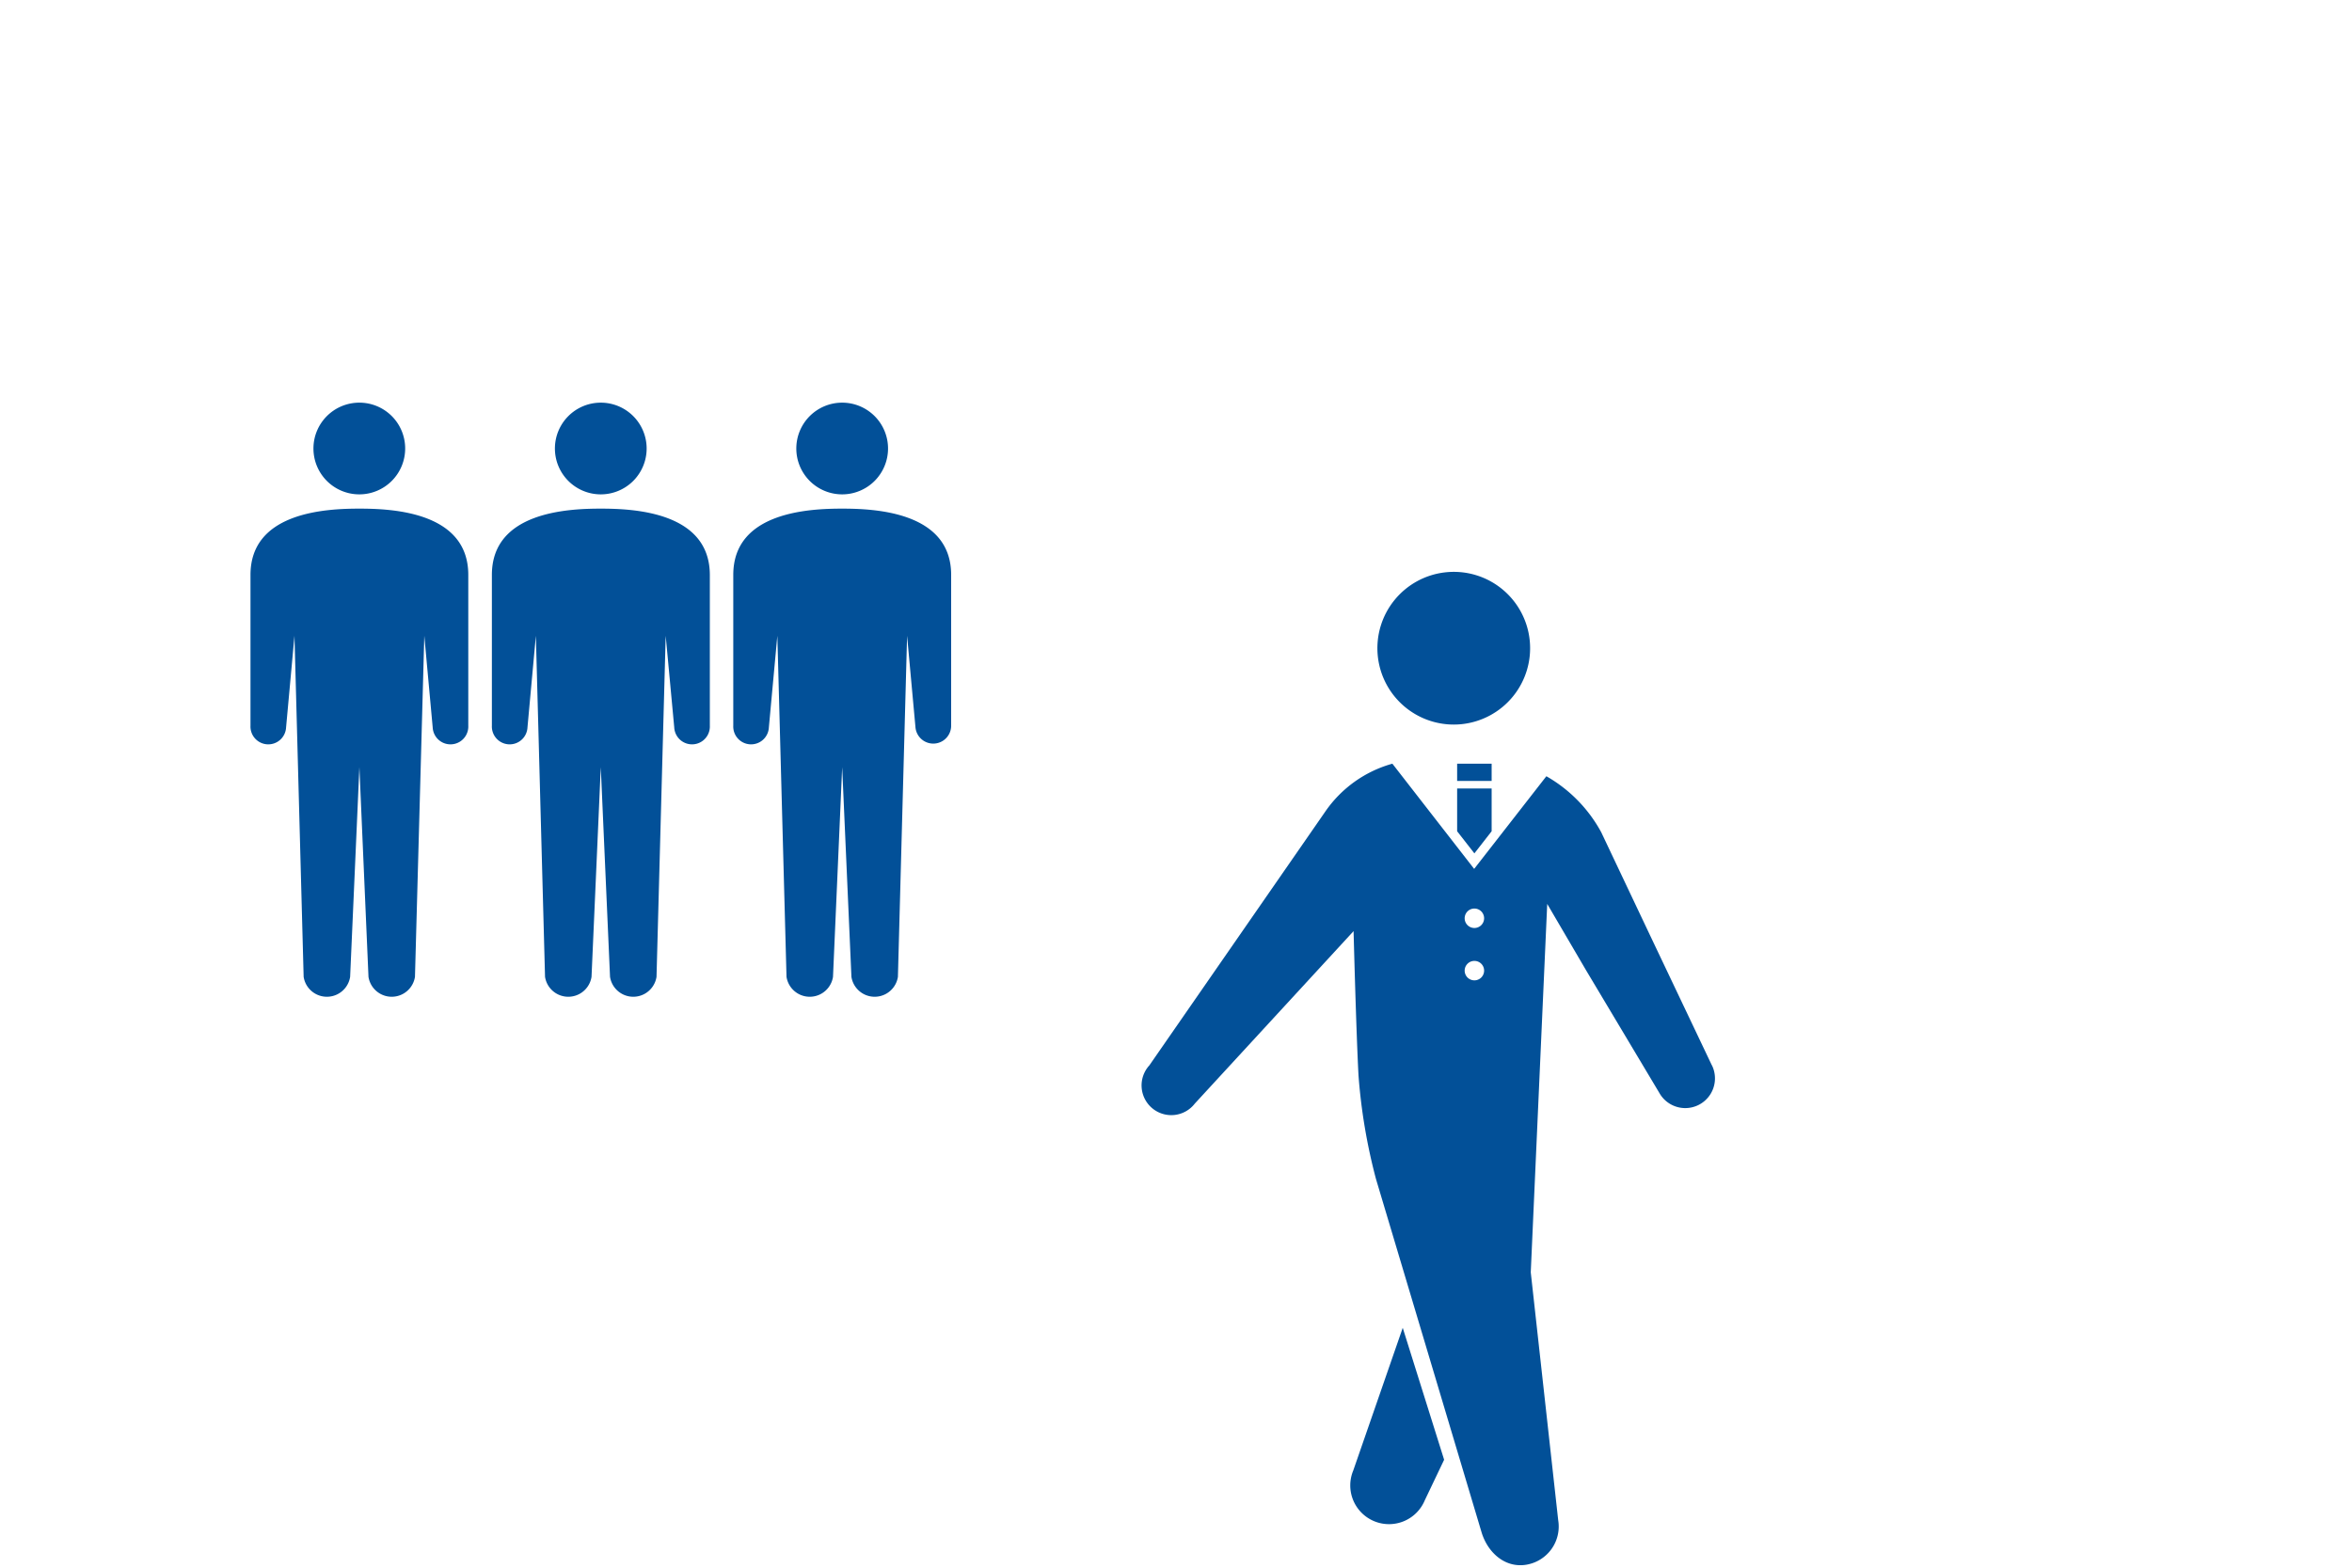 <svg xmlns="http://www.w3.org/2000/svg" width="105.83mm" height="70.56mm" viewBox="0 0 300 200"><defs><style>.cls-1{fill:#fff;}.cls-2{fill:#025098;}</style></defs><title>c2</title><g id="レイヤー_2" data-name="レイヤー 2"><g id="レイヤー_2-2" data-name="レイヤー 2"><rect class="cls-1" width="300" height="200"/><path class="cls-2" d="M195.12,81.72A9.74,9.74,0,1,1,184.42,73,9.73,9.73,0,0,1,195.12,81.72Z"/><path class="cls-2" d="M172.61,187.59a4.94,4.94,0,1,0,9.12,3.81l2.47-5.18-5.28-16.83Z"/><rect class="cls-2" x="185.86" y="97.42" width="4.4" height="2.2"/><polygon class="cls-2" points="188.06 108.86 190.26 106.04 190.26 100.58 185.86 100.58 185.86 106.04 188.06 108.86"/><path class="cls-2" d="M218.35,135.9l-7.83-16.47-6.28-13.26a18.21,18.21,0,0,0-7-7.15l-9.21,11.82L177.6,97.42a15.4,15.4,0,0,0-8.58,6.14L146.6,135.91a3.79,3.79,0,1,0,5.8,4.87l20.25-22s.33,12.87.63,18.43a72.41,72.41,0,0,0,2.23,13.2L189,195.56c.81,2.55,3,4.5,5.69,4.05a4.94,4.94,0,0,0,4.06-5.68l-3.5-31.62,2.1-47,4.94,8.44,9.36,15.67a3.79,3.79,0,0,0,6.7-3.54Zm-30.29-10.84a1.24,1.24,0,1,1,1.24-1.24A1.24,1.24,0,0,1,188.06,125.06Zm0-6.68a1.24,1.24,0,1,1,1.24-1.24A1.24,1.24,0,0,1,188.06,118.38Z"/><path class="cls-2" d="M51.68,57.21a5.85,5.85,0,1,1-5.84-5.85A5.84,5.84,0,0,1,51.68,57.21Z"/><path class="cls-2" d="M45.84,64.88c-4.15,0-13.89.4-13.89,8.45V92.57a2.27,2.27,0,0,0,4.54.22L37.56,81.1l1.17,43.51a3,3,0,0,0,5.93,0l1.18-26.75L47,124.61a3,3,0,0,0,5.93,0L54.12,81.1l1.07,11.69a2.27,2.27,0,1,0,4.54-.22V73.33C59.73,65.28,50,64.88,45.84,64.88Z"/><path class="cls-2" d="M82.48,57.21a5.85,5.85,0,1,1-5.85-5.85A5.85,5.85,0,0,1,82.48,57.21Z"/><path class="cls-2" d="M76.63,64.88c-4.15,0-13.89.4-13.89,8.45V92.57a2.27,2.27,0,0,0,4.54.22L68.35,81.1l1.17,43.51a3,3,0,0,0,5.93,0l1.18-26.75,1.18,26.75a3,3,0,0,0,5.93,0L84.91,81.1,86,92.79a2.27,2.27,0,1,0,4.54-.22V73.33C90.52,65.28,80.78,64.88,76.63,64.88Z"/><path class="cls-2" d="M113.27,57.21a5.85,5.85,0,1,1-5.85-5.85A5.85,5.85,0,0,1,113.27,57.21Z"/><path class="cls-2" d="M107.42,64.88c-4.15,0-13.89.4-13.89,8.45V92.57a2.27,2.27,0,1,0,4.54.22L99.15,81.1l1.17,43.51a3,3,0,0,0,5.93,0l1.17-26.75,1.18,26.75a3,3,0,0,0,5.93,0L115.7,81.1l1.07,11.69a2.28,2.28,0,0,0,4.55-.22V73.33C121.32,65.28,111.57,64.88,107.42,64.88Z"/></g></g></svg>